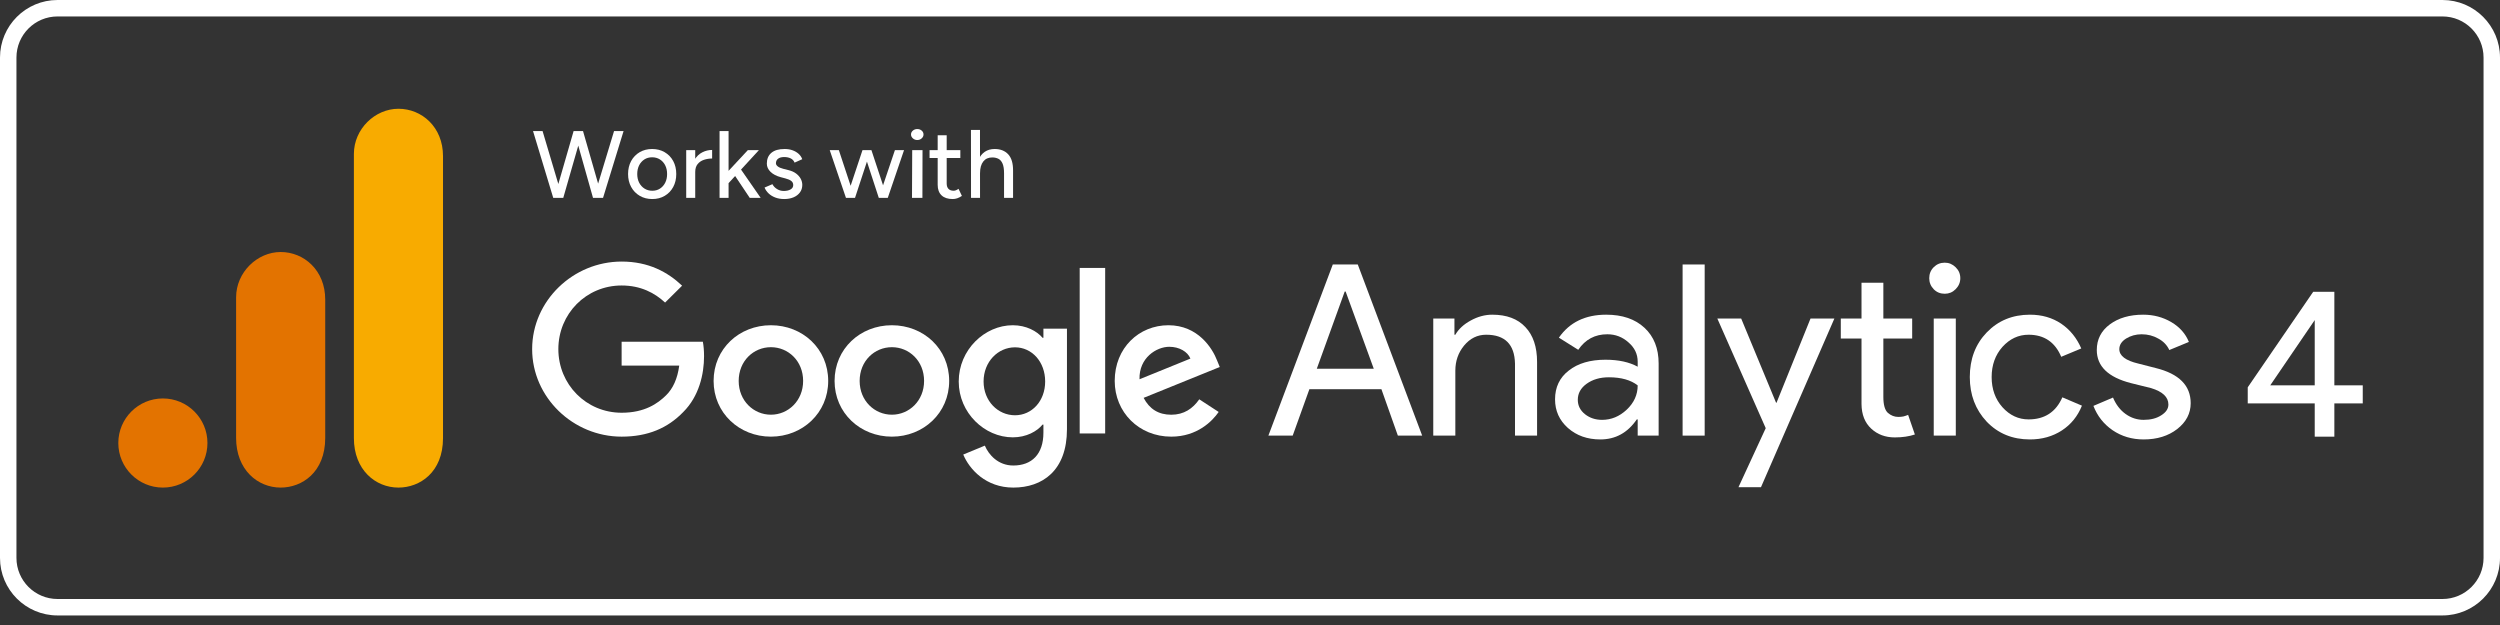 <?xml version="1.0" encoding="UTF-8"?>
<svg width="200px" height="50px" viewBox="0 0 200 50" version="1.1" xmlns="http://www.w3.org/2000/svg" xmlns:xlink="http://www.w3.org/1999/xlink">
    <rect x="0" y="0" width="200" height="50" fill="#333333" stroke="none"/>
    <title>Group Copy 3</title>
    <g id="Page-1" stroke="none" stroke-width="1" fill="none" fill-rule="evenodd">
        <g id="Group-Copy-3" fill-rule="nonzero">
            <path d="M66.256,30.475 C66.256,33.041 64.198,34.932 61.672,34.932 C59.146,34.932 57.088,33.041 57.088,30.475 C57.088,27.891 59.146,26.019 61.672,26.019 C64.198,26.019 66.256,27.891 66.256,30.475 Z M64.25,30.475 C64.25,28.872 63.057,27.775 61.672,27.775 C60.288,27.775 59.095,28.872 59.095,30.475 C59.095,32.063 60.288,33.176 61.672,33.176 C63.057,33.176 64.25,32.061 64.25,30.475 Z" id="path6536" fill="#FFFFFF"></path>
            <path d="M75.934,30.475 C75.934,33.041 73.876,34.932 71.35,34.932 C68.824,34.932 66.766,33.041 66.766,30.475 C66.766,27.893 68.824,26.019 71.35,26.019 C73.876,26.019 75.934,27.891 75.934,30.475 Z M73.927,30.475 C73.927,28.872 72.734,27.775 71.35,27.775 C69.965,27.775 68.772,28.872 68.772,30.475 C68.772,32.063 69.965,33.176 71.35,33.176 C72.734,33.176 73.927,32.061 73.927,30.475 Z" id="path6538" fill="#FFFFFF"></path>
            <path d="M85.357,26.29 L85.357,34.342 C85.357,37.654 83.389,39.007 81.064,39.007 C78.875,39.007 77.557,37.553 77.06,36.364 L78.787,35.65 C79.095,36.38 79.848,37.241 81.062,37.241 C82.55,37.241 83.473,36.329 83.473,34.613 L83.473,33.968 L83.404,33.968 C82.96,34.512 82.104,34.987 81.025,34.987 C78.767,34.987 76.698,33.033 76.698,30.52 C76.698,27.988 78.767,26.019 81.025,26.019 C82.102,26.019 82.958,26.494 83.404,27.022 L83.473,27.022 L83.473,26.292 L85.357,26.292 L85.357,26.29 Z M83.613,30.52 C83.613,28.941 82.552,27.786 81.202,27.786 C79.834,27.786 78.687,28.941 78.687,30.52 C78.687,32.083 79.834,33.221 81.202,33.221 C82.552,33.221 83.613,32.083 83.613,30.52 Z" id="path6540" fill="#FFFFFF"></path>
            <polygon id="path6542" fill="#FFFFFF" points="88.413 21.435 88.413 34.677 86.375 34.677 86.375 21.435"></polygon>
            <path d="M95.941,31.944 L97.494,32.957 C96.993,33.682 95.785,34.932 93.698,34.932 C91.11,34.932 89.177,32.975 89.177,30.475 C89.177,27.825 91.126,26.019 93.474,26.019 C95.839,26.019 96.995,27.859 97.373,28.854 L97.581,29.36 L91.49,31.828 C91.956,32.722 92.681,33.178 93.698,33.178 C94.717,33.178 95.424,32.688 95.941,31.944 Z M91.161,30.341 L95.233,28.687 C95.009,28.13 94.335,27.743 93.542,27.743 C92.525,27.743 91.11,28.621 91.161,30.341 L91.161,30.341 Z" id="path6544" fill="#FFFFFF"></path>
            <path d="M49.73,29.25 L49.73,27.337 L56.228,27.337 C56.291,27.67 56.324,28.065 56.324,28.492 C56.324,29.928 55.929,31.703 54.654,32.968 C53.414,34.249 51.83,34.932 49.732,34.932 C45.843,34.932 42.572,31.788 42.572,27.929 C42.572,24.069 45.843,20.925 49.732,20.925 C51.884,20.925 53.416,21.763 54.568,22.855 L53.207,24.205 C52.382,23.437 51.263,22.839 49.73,22.839 C46.89,22.839 44.668,25.11 44.668,27.929 C44.668,30.747 46.89,33.019 49.73,33.019 C51.572,33.019 52.621,32.284 53.294,31.617 C53.839,31.077 54.197,30.304 54.339,29.248 L49.73,29.25 Z" id="path6546" fill="#FFFFFF"></path>
            <g id="g6607" transform="translate(101.471, 21.014)" fill="#FFFFFF">
                <path d="M6.107,2.306 L3.873,8.484 L8.43,8.484 L6.179,2.306 L6.107,2.306 Z M1.945,13.835 L1.2855214e-14,13.835 L5.152,0.144 L7.151,0.144 L12.303,13.835 L10.358,13.835 L9.043,10.124 L3.279,10.124 L1.945,13.835 Z" id="path1196"></path>
                <path d="M13.19,4.467 L14.884,4.467 L14.884,5.764 L14.956,5.764 C15.217,5.31 15.627,4.931 16.181,4.63 C16.743,4.319 17.32,4.161 17.91,4.161 C19.063,4.161 19.945,4.494 20.558,5.152 C21.179,5.8 21.495,6.733 21.495,7.944 L21.495,13.835 L19.729,13.835 L19.729,8.07 C19.693,6.534 18.923,5.764 17.424,5.764 C16.725,5.764 16.136,6.053 15.658,6.629 C15.19,7.197 14.956,7.868 14.956,8.647 L14.956,13.835 L13.19,13.835 L13.19,4.467 Z" id="path1199"></path>
                <path d="M24.753,10.97 C24.753,11.43 24.942,11.813 25.329,12.123 C25.712,12.425 26.167,12.574 26.698,12.574 C27.428,12.574 28.085,12.303 28.662,11.763 C29.247,11.214 29.544,10.565 29.544,9.818 C28.991,9.385 28.22,9.169 27.239,9.169 C26.527,9.169 25.933,9.345 25.455,9.691 C24.987,10.029 24.753,10.457 24.753,10.97 Z M27.023,4.161 C28.319,4.161 29.337,4.512 30.085,5.206 C30.841,5.904 31.22,6.859 31.22,8.07 L31.22,13.835 L29.544,13.835 L29.544,12.538 L29.472,12.538 C28.738,13.609 27.766,14.141 26.554,14.141 C25.518,14.141 24.654,13.835 23.96,13.222 C23.276,12.61 22.933,11.849 22.933,10.934 C22.933,9.962 23.298,9.196 24.032,8.629 C24.762,8.052 25.744,7.764 26.968,7.764 C28.013,7.764 28.869,7.953 29.544,8.322 L29.544,7.926 C29.544,7.314 29.297,6.8 28.806,6.377 C28.324,5.945 27.761,5.728 27.113,5.728 C26.126,5.728 25.352,6.143 24.789,6.971 L23.24,5.999 C24.091,4.774 25.352,4.161 27.023,4.161 Z" id="path1202"></path>
                <polygon id="path1205" points="34.903 0.144 34.903 13.835 33.137 13.835 33.137 0.144"></polygon>
                <polygon id="path1208" points="45.281 4.467 39.408 17.96 37.607 17.96 39.787 13.24 35.914 4.467 37.823 4.467 40.615 11.205 40.651 11.205 43.371 4.467"></polygon>
                <path d="M50.116,13.979 C49.36,13.979 48.729,13.745 48.225,13.276 C47.72,12.808 47.459,12.155 47.45,11.313 L47.45,6.071 L45.793,6.071 L45.793,4.467 L47.45,4.467 L47.45,1.603 L49.197,1.603 L49.197,4.467 L51.503,4.467 L51.503,6.071 L49.197,6.071 L49.197,10.736 C49.197,11.362 49.315,11.79 49.558,12.015 C49.81,12.231 50.085,12.339 50.386,12.339 C50.53,12.339 50.666,12.33 50.801,12.303 C50.931,12.267 51.057,12.227 51.179,12.177 L51.719,13.745 C51.26,13.898 50.729,13.979 50.116,13.979 Z" id="path1211"></path>
                <path d="M55.353,1.243 C55.353,1.581 55.227,1.873 54.975,2.126 C54.732,2.369 54.444,2.486 54.11,2.486 C53.759,2.486 53.466,2.369 53.228,2.126 C52.985,1.873 52.868,1.581 52.868,1.243 C52.868,0.896 52.985,0.603 53.228,0.36 C53.466,0.122 53.759,1.2855214e-14 54.11,1.2855214e-14 C54.444,1.2855214e-14 54.732,0.122 54.975,0.36 C55.227,0.603 55.353,0.896 55.353,1.243 Z M54.993,4.467 L54.993,13.835 L53.228,13.835 L53.228,4.467 L54.993,4.467 Z" id="path1214"></path>
                <path d="M60.923,14.141 C59.527,14.141 58.374,13.668 57.464,12.718 C56.564,11.758 56.113,10.57 56.113,9.151 C56.113,7.71 56.564,6.521 57.464,5.584 C58.374,4.639 59.527,4.161 60.923,4.161 C61.882,4.161 62.715,4.404 63.427,4.882 C64.134,5.364 64.67,6.026 65.03,6.863 L63.427,7.53 C62.932,6.354 62.062,5.764 60.815,5.764 C60.009,5.764 59.311,6.089 58.725,6.737 C58.149,7.386 57.861,8.192 57.861,9.151 C57.861,10.115 58.149,10.916 58.725,11.565 C59.311,12.213 60.009,12.538 60.815,12.538 C62.098,12.538 62.999,11.952 63.517,10.772 L65.084,11.439 C64.746,12.281 64.211,12.943 63.481,13.42 C62.747,13.898 61.896,14.141 60.923,14.141 Z" id="path1217"></path>
                <path d="M73.784,11.241 C73.784,12.06 73.424,12.749 72.703,13.312 C71.992,13.862 71.1,14.141 70.019,14.141 C69.082,14.141 68.254,13.893 67.533,13.402 C66.822,12.911 66.313,12.263 66.002,11.457 L67.569,10.79 C67.808,11.358 68.146,11.795 68.578,12.105 C69.019,12.42 69.501,12.574 70.019,12.574 C70.582,12.574 71.05,12.457 71.424,12.213 C71.807,11.975 72.001,11.686 72.001,11.349 C72.001,10.75 71.537,10.313 70.614,10.034 L69.01,9.637 C67.182,9.169 66.272,8.286 66.272,6.989 C66.272,6.138 66.619,5.454 67.317,4.936 C68.011,4.422 68.902,4.161 69.983,4.161 C70.812,4.161 71.559,4.359 72.235,4.756 C72.906,5.152 73.374,5.683 73.64,6.341 L72.073,6.989 C71.893,6.593 71.595,6.287 71.19,6.071 C70.794,5.845 70.348,5.728 69.857,5.728 C69.398,5.728 68.983,5.845 68.614,6.071 C68.254,6.3 68.074,6.584 68.074,6.917 C68.074,7.449 68.578,7.831 69.587,8.07 L70.992,8.43 C72.852,8.89 73.784,9.827 73.784,11.241 Z" id="path1220"></path>
            </g>
            <g id="g6628" transform="translate(9.465, 8.701)">
                <path d="M18.846,3.616 L18.846,26.345 C18.846,28.89 20.575,30.306 22.411,30.306 C24.109,30.306 25.976,29.1 25.976,26.345 L25.976,3.788 C25.976,1.458 24.278,0 22.411,0 C20.543,0 18.846,1.609 18.846,3.616 Z" id="path3806" fill="#F8AB00"></path>
                <path d="M9.423,15.091 L9.423,26.329 C9.423,28.885 11.152,30.306 12.988,30.306 C14.686,30.306 16.553,29.095 16.553,26.329 L16.553,15.264 C16.553,12.924 14.856,11.46 12.988,11.46 C11.121,11.46 9.423,13.076 9.423,15.091 L9.423,15.091 Z" id="path3808" fill="#E37300"></path>
                <path d="M7.131,26.74 C7.131,28.709 5.534,30.306 3.565,30.306 C1.597,30.306 0,28.709 0,26.74 C0,24.772 1.597,23.175 3.565,23.175 C5.534,23.175 7.131,24.772 7.131,26.74" id="path3810" fill="#E37300"></path>
            </g>
            <path d="M181.024,31.7 L179.819,30.985 L185.055,23.345 L186.089,24.27 L181.024,31.7 Z M179.819,32.271 L179.819,30.985 L180.816,30.829 L189.02,30.829 L189.02,32.271 L179.819,32.271 Z M185.178,34.932 L185.178,24.339 L185.059,23.345 L186.748,23.345 L186.748,34.932 L185.178,34.932 Z" id="Shape" fill="#FFFFFF"></path>
            <path d="M195.395,0 L4.605,0 C2.062,0 0,2.062 0,4.605 L0,44.631 C0,47.174 2.062,49.236 4.605,49.236 L195.395,49.236 C197.938,49.236 200,47.174 200,44.631 L200,4.605 C200,2.062 197.938,0 195.395,0 Z M195.395,1.316 C197.211,1.316 198.684,2.789 198.684,4.605 L198.684,44.631 C198.684,46.447 197.211,47.92 195.395,47.92 L4.605,47.92 C2.789,47.92 1.316,46.447 1.316,44.631 L1.316,4.605 C1.316,2.789 2.789,1.316 4.605,1.316 L195.395,1.316 Z" id="Rectangle" fill="#FFFFFF"></path>
            <g id="Works-with" transform="translate(42.642, 10.323)" fill="#FFFFFF">
                <path d="M4.863,5.508 L6.483,0.16 L7.245,0.16 L5.601,5.508 L4.863,5.508 Z M1.617,5.508 L0,0.16 L0.763,0.16 L2.355,5.508 L1.617,5.508 Z M1.704,5.508 L3.247,0.16 L3.955,0.16 L2.419,5.508 L1.704,5.508 Z M4.799,5.508 L3.291,0.16 L3.999,0.16 L5.536,5.508 L4.799,5.508 Z" id="Shape"></path>
                <path d="M9.543,5.6 C9.165,5.6 8.83,5.515 8.538,5.344 C8.247,5.174 8.018,4.938 7.853,4.638 C7.687,4.337 7.604,3.991 7.604,3.598 C7.604,3.206 7.686,2.86 7.849,2.559 C8.012,2.259 8.239,2.023 8.53,1.853 C8.822,1.682 9.154,1.597 9.527,1.597 C9.906,1.597 10.241,1.682 10.532,1.853 C10.824,2.023 11.051,2.259 11.214,2.559 C11.377,2.86 11.459,3.206 11.459,3.598 C11.459,3.991 11.377,4.337 11.214,4.638 C11.051,4.938 10.825,5.174 10.536,5.344 C10.247,5.515 9.916,5.6 9.543,5.6 Z M9.543,4.937 C9.776,4.937 9.98,4.88 10.157,4.765 C10.334,4.651 10.473,4.494 10.574,4.294 C10.676,4.093 10.726,3.861 10.726,3.598 C10.726,3.336 10.676,3.104 10.574,2.903 C10.473,2.703 10.331,2.546 10.15,2.431 C9.969,2.317 9.761,2.26 9.528,2.26 C9.295,2.26 9.089,2.317 8.91,2.431 C8.731,2.546 8.59,2.703 8.489,2.903 C8.387,3.104 8.337,3.335 8.337,3.598 C8.337,3.861 8.388,4.092 8.491,4.293 C8.595,4.493 8.737,4.65 8.919,4.765 C9.101,4.88 9.309,4.937 9.543,4.937 Z" id="Shape"></path>
                <path d="M12.693,3.457 C12.693,3.044 12.773,2.707 12.931,2.445 C13.089,2.183 13.293,1.989 13.542,1.863 C13.791,1.736 14.053,1.673 14.328,1.673 L14.328,2.358 C14.1,2.358 13.883,2.393 13.676,2.461 C13.47,2.53 13.302,2.643 13.171,2.801 C13.041,2.958 12.976,3.169 12.976,3.433 L12.693,3.457 Z M12.255,5.508 L12.255,1.688 L12.976,1.688 L12.976,5.508 L12.255,5.508 Z" id="Shape"></path>
                <path d="M15.622,4.352 L15.169,3.855 L17.185,1.688 L18.07,1.688 L15.622,4.352 Z M14.923,5.508 L14.923,0.16 L15.644,0.16 L15.644,5.508 L14.923,5.508 Z M17.338,5.508 L15.939,3.414 L16.41,2.91 L18.212,5.508 L17.338,5.508 Z" id="Shape"></path>
                <path d="M20.102,5.6 C19.833,5.6 19.593,5.56 19.382,5.479 C19.171,5.399 18.992,5.289 18.847,5.151 C18.701,5.012 18.593,4.855 18.522,4.681 L19.151,4.411 C19.232,4.568 19.354,4.698 19.518,4.8 C19.681,4.902 19.861,4.954 20.058,4.954 C20.279,4.954 20.461,4.913 20.603,4.831 C20.745,4.75 20.816,4.634 20.816,4.483 C20.816,4.344 20.763,4.233 20.656,4.151 C20.549,4.07 20.394,4.003 20.192,3.951 L19.829,3.855 C19.475,3.761 19.2,3.618 19.002,3.425 C18.804,3.232 18.705,3.013 18.705,2.767 C18.705,2.396 18.825,2.108 19.067,1.904 C19.308,1.699 19.662,1.597 20.128,1.597 C20.357,1.597 20.566,1.63 20.757,1.698 C20.947,1.765 21.11,1.86 21.246,1.982 C21.382,2.104 21.479,2.247 21.538,2.413 L20.924,2.687 C20.865,2.535 20.761,2.422 20.613,2.349 C20.464,2.276 20.291,2.24 20.092,2.24 C19.886,2.24 19.724,2.284 19.608,2.371 C19.491,2.459 19.433,2.582 19.433,2.74 C19.433,2.83 19.483,2.914 19.582,2.992 C19.681,3.07 19.828,3.133 20.021,3.182 L20.43,3.285 C20.68,3.346 20.886,3.438 21.05,3.563 C21.213,3.687 21.336,3.827 21.418,3.984 C21.5,4.14 21.541,4.302 21.541,4.471 C21.541,4.7 21.478,4.9 21.353,5.07 C21.227,5.241 21.056,5.372 20.84,5.463 C20.625,5.554 20.378,5.6 20.102,5.6 Z" id="Path"></path>
                <path d="M27.664,5.508 L28.951,1.688 L29.681,1.688 L28.38,5.508 L27.664,5.508 Z M25.087,5.508 L26.357,1.688 L27.015,1.688 L25.759,5.508 L25.087,5.508 Z M25.035,5.508 L23.736,1.688 L24.466,1.688 L25.729,5.508 L25.035,5.508 Z M27.662,5.508 L26.414,1.688 L27.072,1.688 L28.334,5.508 L27.662,5.508 Z" id="Shape"></path>
                <path d="M30.318,5.508 L30.335,1.688 L31.16,1.688 L31.151,5.508 L30.318,5.508 Z M30.739,0.879 C30.604,0.879 30.487,0.834 30.388,0.745 C30.289,0.656 30.239,0.553 30.239,0.435 C30.239,0.313 30.289,0.21 30.388,0.126 C30.487,0.042 30.604,0 30.739,0 C30.879,0 30.998,0.042 31.094,0.126 C31.191,0.21 31.239,0.313 31.239,0.435 C31.239,0.553 31.191,0.656 31.094,0.745 C30.998,0.834 30.879,0.879 30.739,0.879 Z" id="Shape"></path>
                <path d="M33.574,5.6 C33.187,5.6 32.89,5.502 32.683,5.305 C32.476,5.108 32.372,4.828 32.372,4.465 L32.372,0.497 L33.093,0.497 L33.093,4.358 C33.093,4.544 33.141,4.686 33.236,4.786 C33.331,4.885 33.467,4.935 33.644,4.935 C33.699,4.935 33.757,4.925 33.816,4.905 C33.875,4.885 33.95,4.844 34.04,4.782 L34.31,5.35 C34.178,5.437 34.053,5.501 33.933,5.541 C33.814,5.58 33.694,5.6 33.574,5.6 Z M31.723,2.317 L31.723,1.688 L34.185,1.688 L34.185,2.317 L31.723,2.317 Z" id="Shape"></path>
                <path d="M35.04,5.508 L35.035,0.073 L35.757,0.073 L35.761,5.508 L35.04,5.508 Z M37.682,5.508 L37.682,3.553 L38.403,3.323 L38.403,5.508 L37.682,5.508 Z M37.682,3.553 C37.682,3.209 37.642,2.945 37.561,2.762 C37.481,2.579 37.371,2.452 37.231,2.381 C37.091,2.31 36.931,2.274 36.75,2.272 C36.437,2.269 36.194,2.377 36.021,2.595 C35.848,2.814 35.761,3.124 35.761,3.525 L35.452,3.525 C35.452,3.119 35.51,2.773 35.627,2.485 C35.744,2.198 35.913,1.978 36.135,1.825 C36.356,1.673 36.621,1.597 36.93,1.597 C37.391,1.597 37.753,1.739 38.015,2.022 C38.277,2.306 38.407,2.74 38.403,3.323 L37.682,3.553 Z" id="Shape"></path>
            </g>
        </g>
    </g>
</svg>